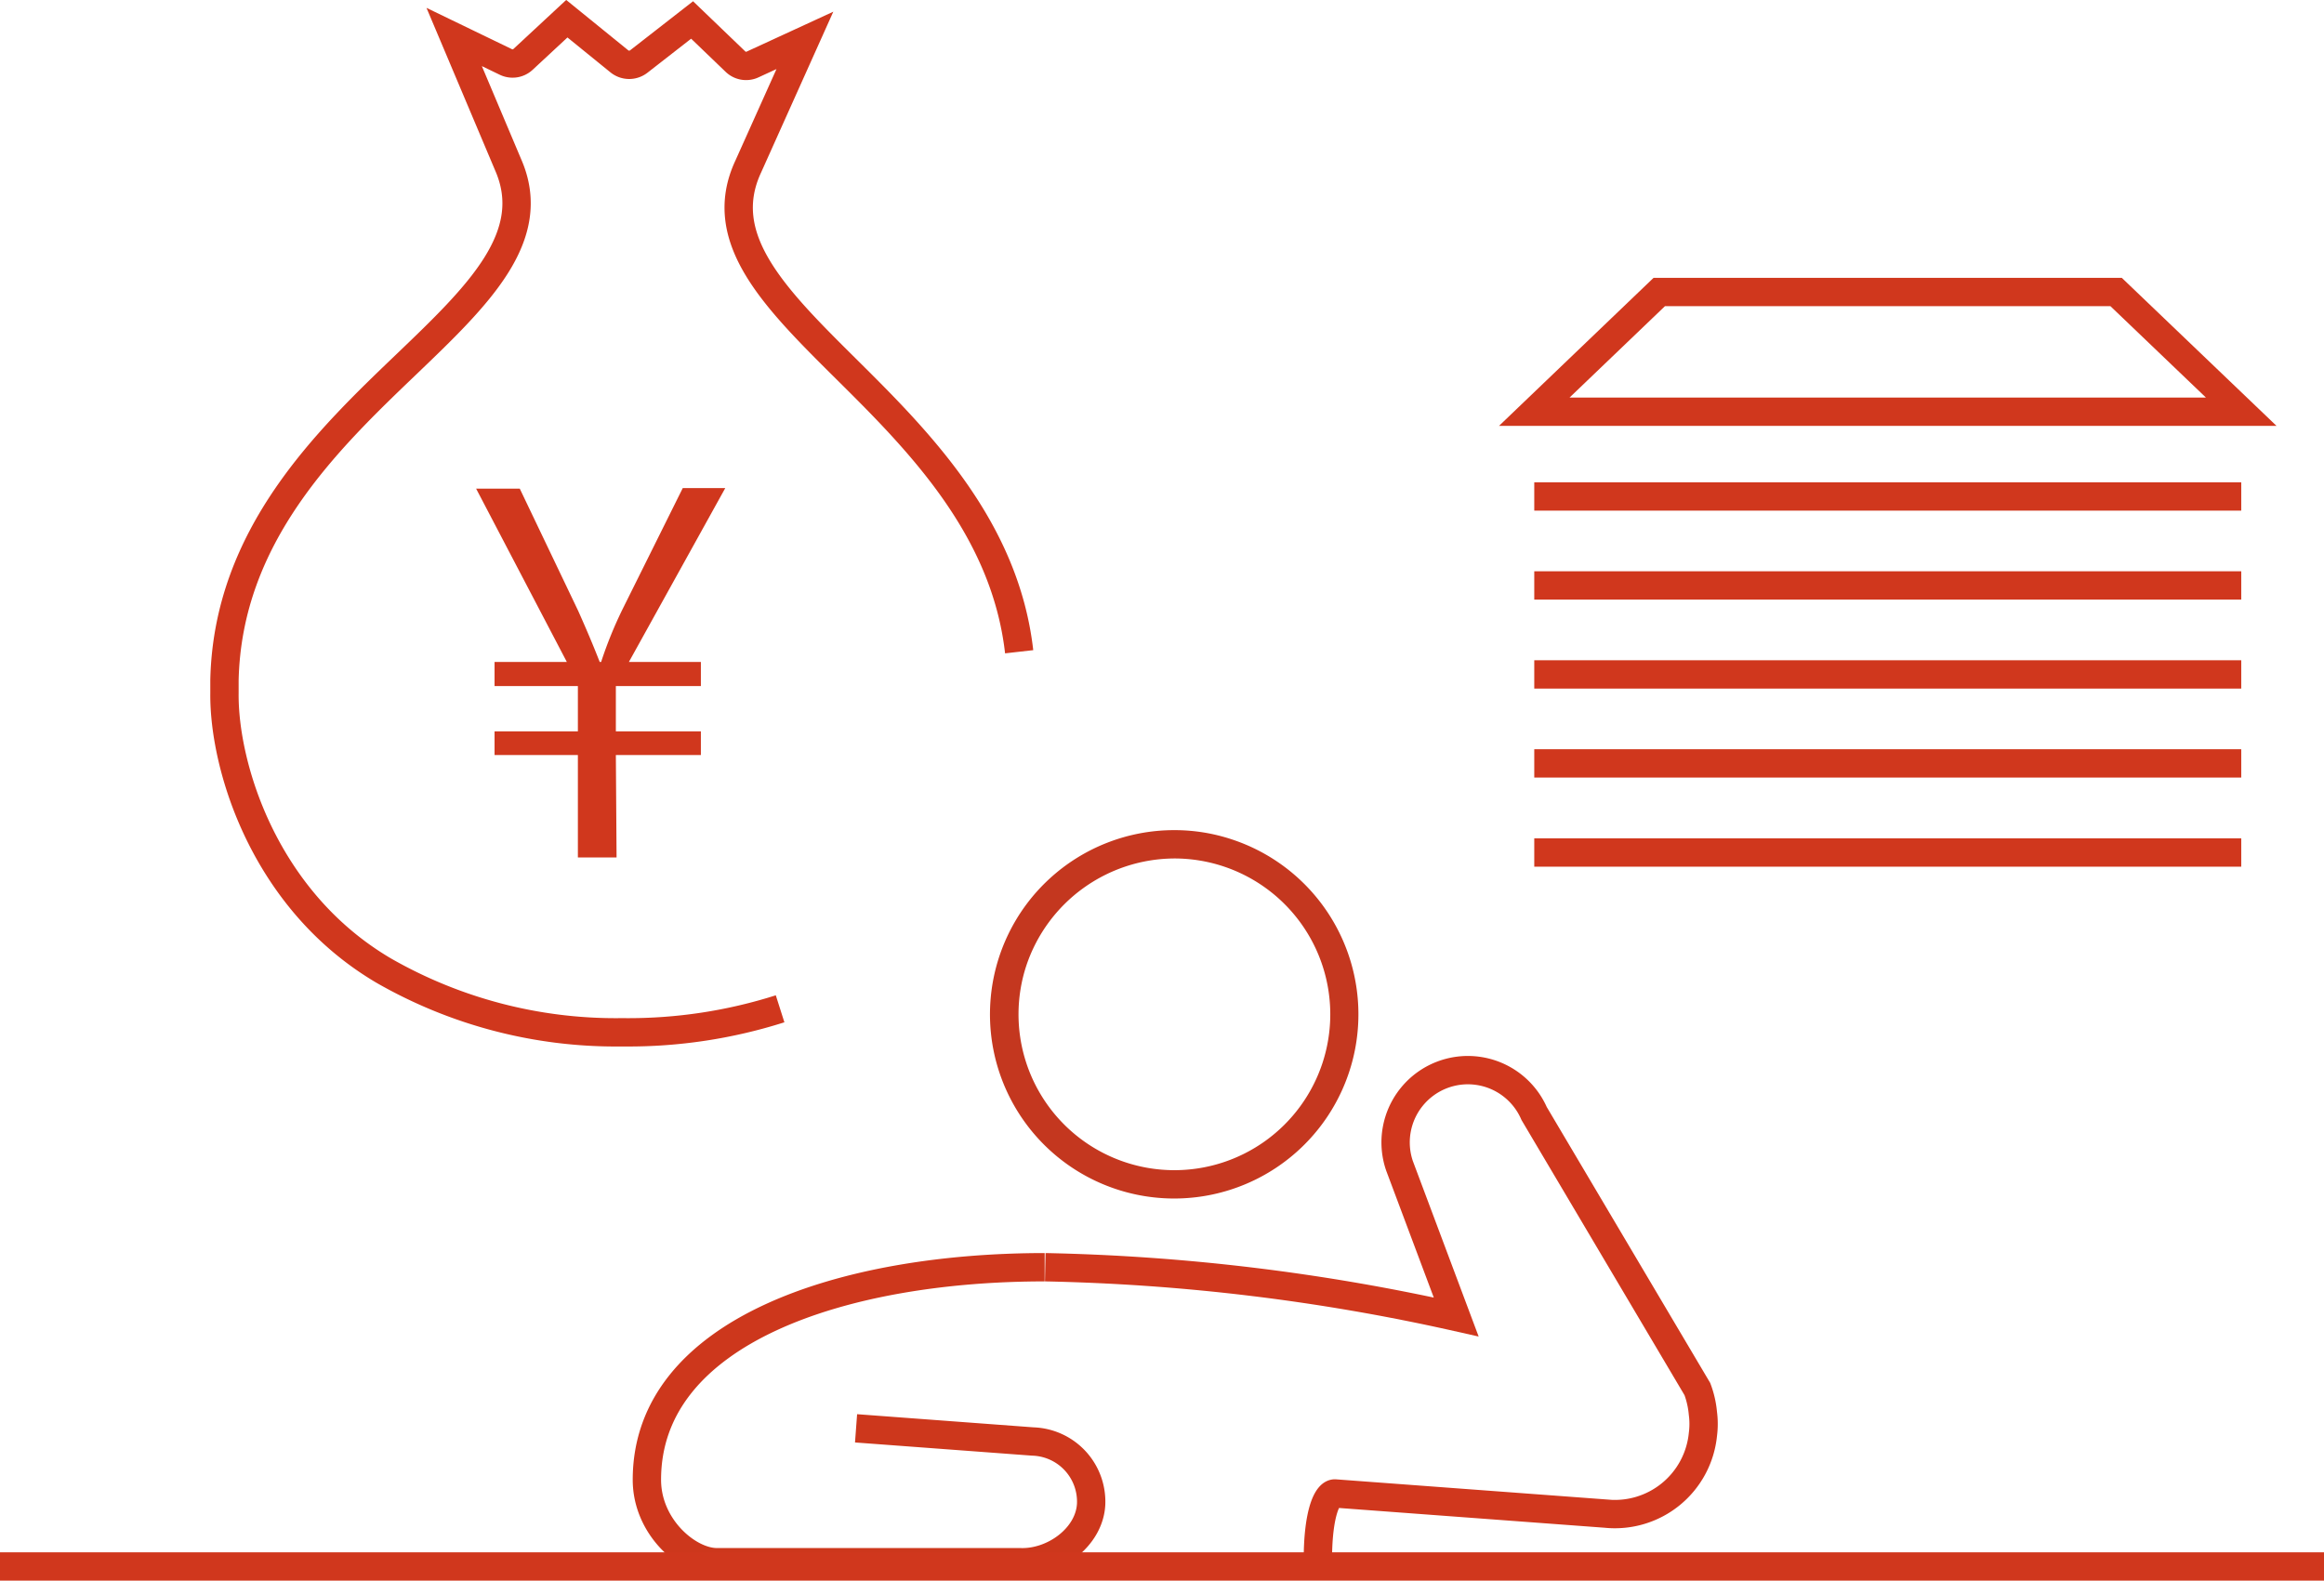 <svg xmlns="http://www.w3.org/2000/svg" width="164" height="111.56" viewBox="0 0 164 111.56"><defs><style>.cls-1,.cls-3,.cls-4{fill:none;stroke-width:2px;}.cls-1,.cls-4{stroke:#d0371d;}.cls-1,.cls-3{stroke-miterlimit:10;}.cls-2{fill:#c4371f;}.cls-3{stroke:#cd371c;}.cls-4{stroke-miterlimit:5;}.cls-5{fill:#d0371d;}</style></defs><title>illust_02</title><g id="レイヤー_2" data-name="レイヤー 2"><g id="アイコン"><path class="cls-1" d="M93,110.08c0-3.32.68-4.74,1.24-4.67l19.08,1.42a6.24,6.24,0,0,0,6.85-5.58,5.78,5.78,0,0,0,0-1.5,6.51,6.51,0,0,0-.39-1.71L108.26,78.59a5.1,5.1,0,0,0-9.5,3.69l4,10.67a145.61,145.61,0,0,0-29-3.51"/><path class="cls-2" d="M82.88,58.59v2a11,11,0,1,1-10.45,7.55,11.07,11.07,0,0,1,10.45-7.55v-2m0,0a13,13,0,1,0,4.07.66,12.84,12.84,0,0,0-4.07-.66Z"/><path class="cls-3" d="M73.72,89.44c-14.19,0-28.07,4.48-28.07,15,0,3.36,2.91,5.82,4.94,5.82H72c2.35.08,4.89-1.75,5-4.11a4.25,4.25,0,0,0-4.11-4.41l-12.48-.93"/><line class="cls-1" y1="110.56" x2="164" y2="110.56"/><polygon class="cls-4" points="149.33 20.61 117.09 20.61 108.27 29.06 130.14 29.06 136.28 29.06 158.16 29.06 149.33 20.61 149.33 20.61"/><line class="cls-4" x1="158.16" y1="35.04" x2="108.27" y2="35.04"/><line class="cls-4" x1="158.16" y1="41.32" x2="108.27" y2="41.32"/><line class="cls-4" x1="158.16" y1="47.6" x2="108.27" y2="47.6"/><line class="cls-4" x1="158.16" y1="53.88" x2="108.27" y2="53.88"/><line class="cls-4" x1="158.16" y1="60.17" x2="108.27" y2="60.17"/><path class="cls-5" d="M43.51,60.52H40.78V53.29H34.9V51.62h5.88v-3.2H34.9v-1.7H40l-6.4-12.23h3.08l4.12,8.62c.62,1.39,1.07,2.46,1.52,3.61h.1A28.89,28.89,0,0,1,43.93,43l4.25-8.55h3L44.38,46.72h5.08v1.7h-6v3.2h6v1.67h-6Z"/><path class="cls-4" d="M71.92,46c-1-8.83-7.21-15-12.25-20s-9.22-9.19-6.87-14.24l4-8.91L53.11,4.55a1.08,1.08,0,0,1-1.21-.2L48.84,1.41,45.08,4.34a1.1,1.1,0,0,1-1.36,0L40,1.32,36.9,4.2a1.08,1.08,0,0,1-1.21.17L32.05,2.61l3.8,9c2.24,5.07-2.11,9.25-7.15,14.08C23.07,31.08,16.07,37.79,15.84,48c0,.32,0,.41,0,.94-.05,5.14,2.79,14.59,11.23,19.56a32.9,32.9,0,0,0,16.64,4.36h.4a35.28,35.28,0,0,0,10.94-1.66"/></g></g></svg>